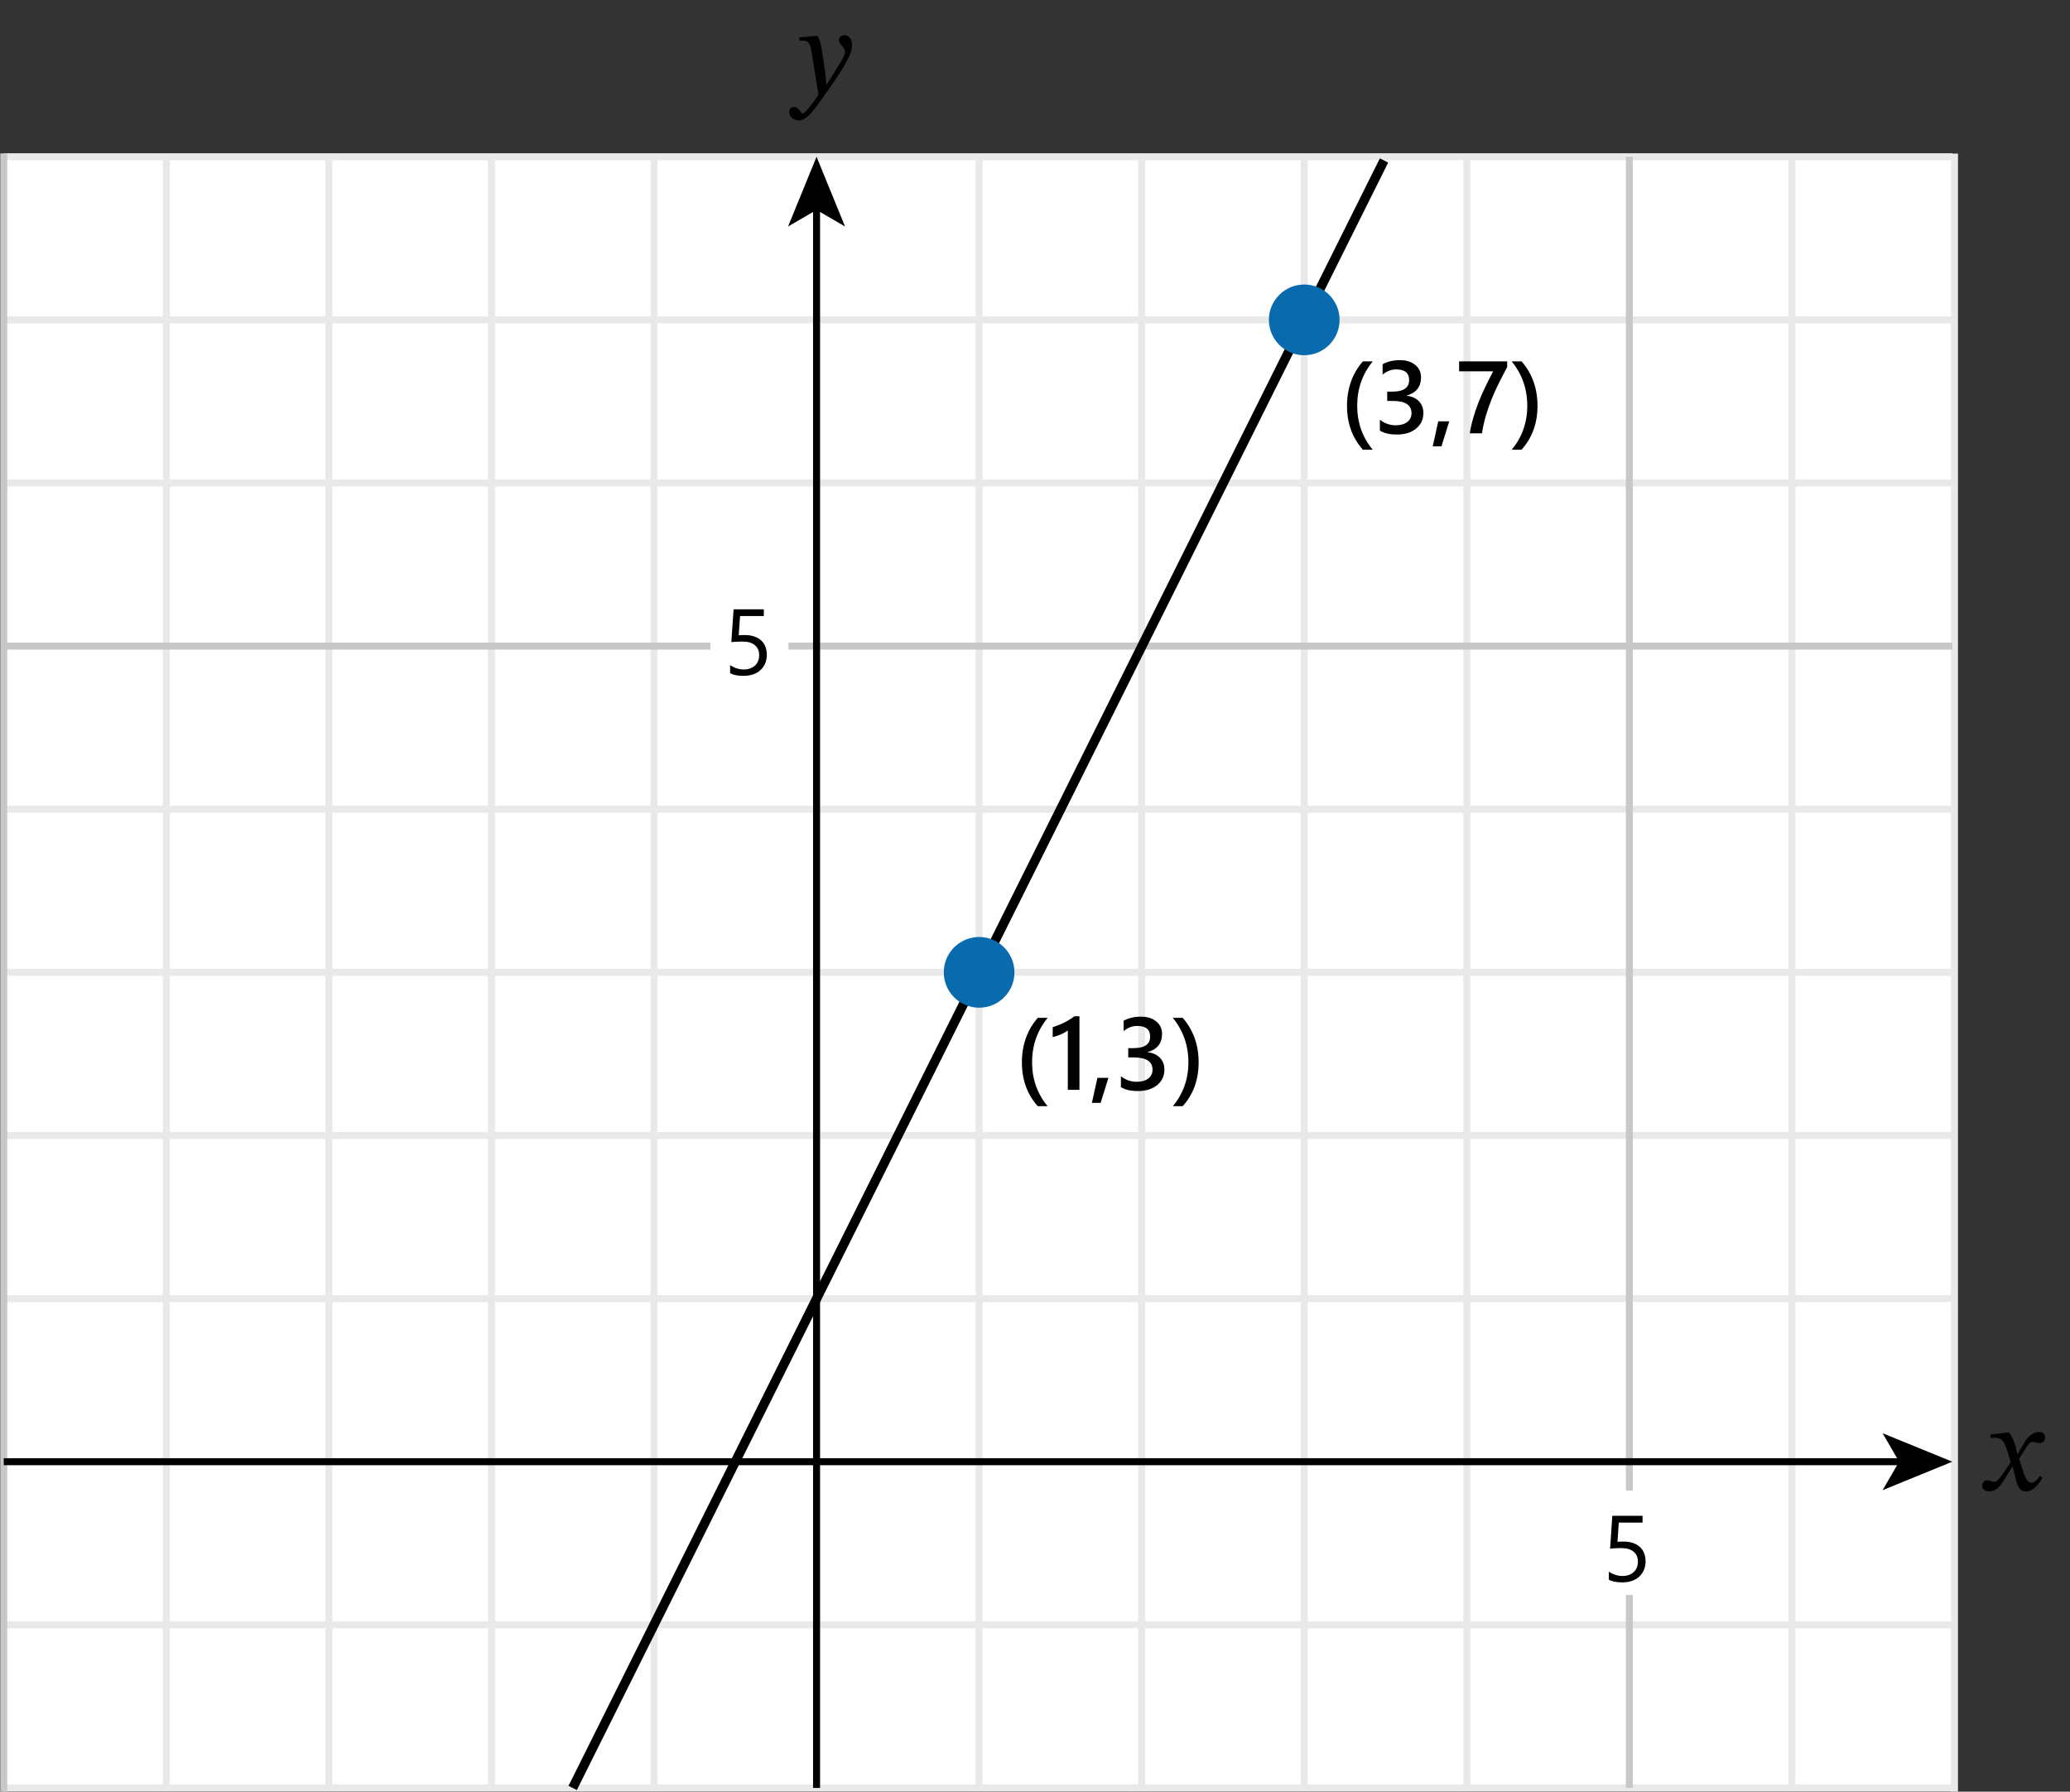 <?xml version="1.0" encoding="UTF-8"?> <svg xmlns="http://www.w3.org/2000/svg" id="Layer_1" data-name="Layer 1" viewBox="0 0 221.545 191.732"><rect x="0" y="0" width="221.545" height="191.732" fill="#333333" stroke="none"/><defs><style> .cls-1, .cls-2 { stroke: #000; } .cls-1, .cls-2, .cls-3, .cls-4, .cls-5, .cls-6 { fill: none; stroke-miterlimit: 10; } .cls-2, .cls-3, .cls-4 { stroke-width: .75px; } .cls-7 { fill: #096bad; } .cls-3, .cls-5 { stroke: #c8c8c8; } .cls-4, .cls-6 { stroke: #e9e9e9; } .cls-5, .cls-6 { stroke-width: .75px; } .cls-8 { fill: #fff; } </style></defs><rect class="cls-8" x=".402" y="16.775" width="208.78" height="174.56"></rect><line class="cls-4" x1="35.198" y1="16.775" x2="35.198" y2="191.335"></line><line class="cls-4" x1="52.597" y1="16.775" x2="52.597" y2="191.335"></line><line class="cls-4" x1="69.995" y1="16.775" x2="69.995" y2="191.335"></line><line class="cls-4" x1="104.792" y1="16.775" x2="104.792" y2="191.335"></line><line class="cls-4" x1="122.19" y1="16.775" x2="122.19" y2="191.335"></line><line class="cls-4" x1="139.588" y1="16.775" x2="139.588" y2="191.335"></line><line class="cls-4" x1="191.784" y1="16.775" x2="191.784" y2="191.335"></line><line class="cls-4" x1="209.182" y1="16.434" x2="209.182" y2="191.732"></line><line class="cls-6" x1="208.948" y1="34.231" x2=".402" y2="34.231"></line><line class="cls-6" x1="208.948" y1="51.687" x2=".402" y2="51.687"></line><line class="cls-4" x1="209.182" y1="104.055" x2=".402" y2="104.055"></line><line class="cls-4" x1="208.948" y1="121.511" x2=".402" y2="121.511"></line><line class="cls-4" x1="208.948" y1="138.967" x2=".402" y2="138.967"></line><line class="cls-4" x1="208.948" y1="173.879" x2=".402" y2="173.879"></line><line class="cls-4" x1="208.948" y1="191.335" x2=".402" y2="191.335"></line><line class="cls-4" x1="17.8" y1="16.775" x2="17.8" y2="191.335"></line><line class="cls-4" x1="156.987" y1="16.775" x2="156.987" y2="191.335"></line><line class="cls-4" x1="208.948" y1="86.599" x2=".402" y2="86.599"></line><line class="cls-6" x1="208.948" y1="16.775" x2=".402" y2="16.775"></line><g><path d="M146.916,48.123h-1.053c-1.132-1.268-1.697-2.831-1.697-4.688,0-1.866.565-3.454,1.697-4.765h1.059c-1.11,1.36-1.666,2.945-1.666,4.753,0,1.795.554,3.361,1.66,4.7Z"></path><path d="M147.684,46.086v-1.17c.502.396,1.067.596,1.697.596.513,0,.922-.116,1.228-.35.307-.232.46-.547.46-.945,0-.873-.668-1.311-2.004-1.311h-.596v-.998h.568c1.186,0,1.778-.412,1.778-1.236,0-.759-.462-1.139-1.386-1.139-.516,0-1.001.185-1.455.554v-1.106c.522-.294,1.14-.44,1.853-.44.684,0,1.231.172,1.644.516s.617.784.617,1.321c0,1.014-.516,1.665-1.547,1.955v.021c.556.054.994.248,1.316.583s.483.753.483,1.254c0,.691-.26,1.249-.778,1.673-.52.425-1.203.637-2.053.637-.762,0-1.371-.138-1.826-.414Z"></path><path d="M155.107,45.088l-.832,2.68h-.936l.592-2.68h1.176Z"></path><path d="M161.306,39.293c-.322.591-.627,1.176-.913,1.754s-.546,1.159-.778,1.743c-.233.583-.436,1.171-.607,1.764s-.305,1.199-.397,1.818h-1.306c.086-.552.209-1.102.368-1.651s.347-1.1.562-1.649.456-1.102.723-1.656c.267-.556.551-1.116.852-1.682h-3.647v-1.063h5.146v.623Z"></path><path d="M162.847,48.123h-1.053c1.109-1.339,1.664-2.905,1.664-4.7,0-1.808-.557-3.393-1.67-4.753h1.063c1.135,1.311,1.702,2.898,1.702,4.765,0,1.857-.568,3.421-1.707,4.688Z"></path></g><g><path d="M112.12,118.378h-1.053c-1.132-1.268-1.697-2.831-1.697-4.688,0-1.866.565-3.454,1.697-4.765h1.059c-1.11,1.36-1.666,2.945-1.666,4.753,0,1.795.554,3.361,1.66,4.7Z"></path><path d="M115.53,108.753v7.874h-1.246v-6.349c-.225.161-.468.298-.728.411-.26.112-.556.212-.889.298v-1.063c.208-.068.408-.14.602-.215s.384-.159.572-.252c.188-.094.378-.197.569-.312.191-.114.389-.245.594-.392h.525Z"></path><path d="M118.63,115.344l-.832,2.68h-.936l.592-2.68h1.176Z"></path><path d="M119.967,116.342v-1.17c.502.396,1.067.596,1.697.596.513,0,.922-.116,1.228-.35.307-.232.46-.547.46-.945,0-.873-.668-1.311-2.004-1.311h-.596v-.998h.568c1.186,0,1.778-.412,1.778-1.236,0-.759-.462-1.139-1.386-1.139-.516,0-1.001.185-1.455.554v-1.106c.522-.294,1.14-.44,1.853-.44.684,0,1.231.172,1.644.516s.617.784.617,1.321c0,1.014-.516,1.665-1.547,1.955v.021c.556.054.994.248,1.316.583s.483.753.483,1.254c0,.691-.26,1.249-.778,1.673-.52.425-1.203.637-2.053.637-.762,0-1.371-.138-1.826-.414Z"></path><path d="M126.58,118.378h-1.053c1.109-1.339,1.664-2.905,1.664-4.7,0-1.808-.557-3.393-1.67-4.753h1.063c1.135,1.311,1.702,2.898,1.702,4.765,0,1.857-.568,3.421-1.707,4.688Z"></path></g><path d="M88.317,7.7l.117,1.3h.077l1.495-2.404c.312-.508.43-.858.43-1.066,0-.481-.638-.741-.638-1.248,0-.286.195-.521.56-.521.441,0,.832.325.832,1.054,0,.468-.156.987-.56,1.729-.649,1.209-2.002,3.107-2.132,3.289-1.404,2.002-2.145,3.056-3.016,3.056-.521,0-1.015-.352-1.015-.884,0-.364.222-.56.507-.56.533,0,.729.702.937.702.286,0,1.326-1.456,1.69-2.002l-.741-4.576c-.104-.65-.183-1.223-.949-1.223-.117,0-.234.014-.351.026v-.377l1.741-.143h.195c.286.493.377.909.533,1.949l.286,1.898Z"></path><path d="M216.584,154.51c.338-.585.832-1.262,1.651-1.262.455,0,.637.208.637.56,0,.441-.286.624-.585.624-.247,0-.481-.13-.702-.13-.272,0-.468.182-.688.546l-.794,1.261.273.884c.364,1.17.598,1.678,1.04,1.678.338,0,.611-.312.923-.729l.273.208c-.364.56-.937,1.456-1.781,1.456-.637,0-.884-.494-1.092-1.339l-.325-1.313h-.052l-.832,1.353c-.416.676-.846,1.287-1.625,1.287-.56,0-.755-.325-.755-.624,0-.286.195-.56.521-.56.26,0,.598.169.806.169.053,0,.286-.013.793-.74l.937-1.365-.364-1.184c-.338-1.079-.585-1.43-1.365-1.43-.143,0-.26.013-.429.039v-.39l1.769-.208h.194c.312.363.572.936.741,1.638l.156.663h.039l.637-1.092Z"></path><line class="cls-3" x1=".402" y1="16.42" x2=".402" y2="191.732"></line><line class="cls-3" x1="174.385" y1="16.775" x2="174.385" y2="191.335"></line><rect class="cls-8" x="170.215" y="159.511" width="8.341" height="11.176"></rect><path d="M176.121,167.076c0,.342-.059.651-.176.928s-.284.515-.501.713c-.216.198-.478.352-.783.459s-.646.161-1.021.161c-.651,0-1.135-.098-1.45-.293v-.85c.476.306.962.459,1.46.459.254,0,.482-.037.687-.112.203-.075.376-.179.52-.312s.253-.295.33-.483c.076-.188.114-.396.114-.62,0-.456-.153-.812-.459-1.072-.306-.258-.75-.388-1.333-.388-.095,0-.193.002-.298.005s-.208.008-.312.012c-.104.006-.206.011-.306.018-.099.007-.189.015-.271.024l.239-3.511h3.237v.723h-2.544l-.142,2.056c.104-.007.215-.013.332-.017.117-.006.222-.008.312-.008.371,0,.703.049.996.146s.541.236.745.418c.203.18.357.401.463.664.106.262.159.556.159.881Z"></path><g><line class="cls-2" x1="203.652" y1="156.423" x2=".402" y2="156.423"></line><polygon points="208.948 156.423 201.486 153.374 203.256 156.423 201.486 159.471 208.948 156.423"></polygon></g><line class="cls-5" x1="208.948" y1="69.143" x2=".402" y2="69.143"></line><g><rect class="cls-8" x="76.041" y="63.555" width="8.341" height="11.176"></rect><path d="M82.072,70.065c0,.342-.059.651-.176.928s-.284.515-.501.713c-.216.198-.478.352-.783.459s-.646.161-1.021.161c-.651,0-1.135-.098-1.45-.293v-.85c.476.306.962.459,1.46.459.254,0,.482-.037.687-.112.203-.075.376-.179.52-.312s.253-.295.33-.483c.076-.188.114-.396.114-.62,0-.456-.153-.812-.459-1.072-.306-.258-.75-.388-1.333-.388-.095,0-.193.002-.298.005s-.208.008-.312.012c-.104.006-.206.011-.306.018-.099.007-.189.015-.271.024l.239-3.511h3.237v.723h-2.544l-.142,2.056c.104-.007.215-.013.332-.017.117-.006.222-.008.312-.008.371,0,.703.049.996.146s.541.236.745.418c.203.18.357.401.463.664.106.262.159.556.159.881Z"></path></g><line class="cls-1" x1="61.292" y1="191.335" x2="148.127" y2="17.172"></line><circle class="cls-7" cx="104.792" cy="104.055" r="3.783"></circle><circle class="cls-7" cx="139.588" cy="34.231" r="3.783"></circle><g><line class="cls-2" x1="87.393" y1="22.07" x2="87.393" y2="191.335"></line><polygon points="87.393 16.775 84.344 24.237 87.393 22.466 90.442 24.237 87.393 16.775"></polygon></g></svg> 